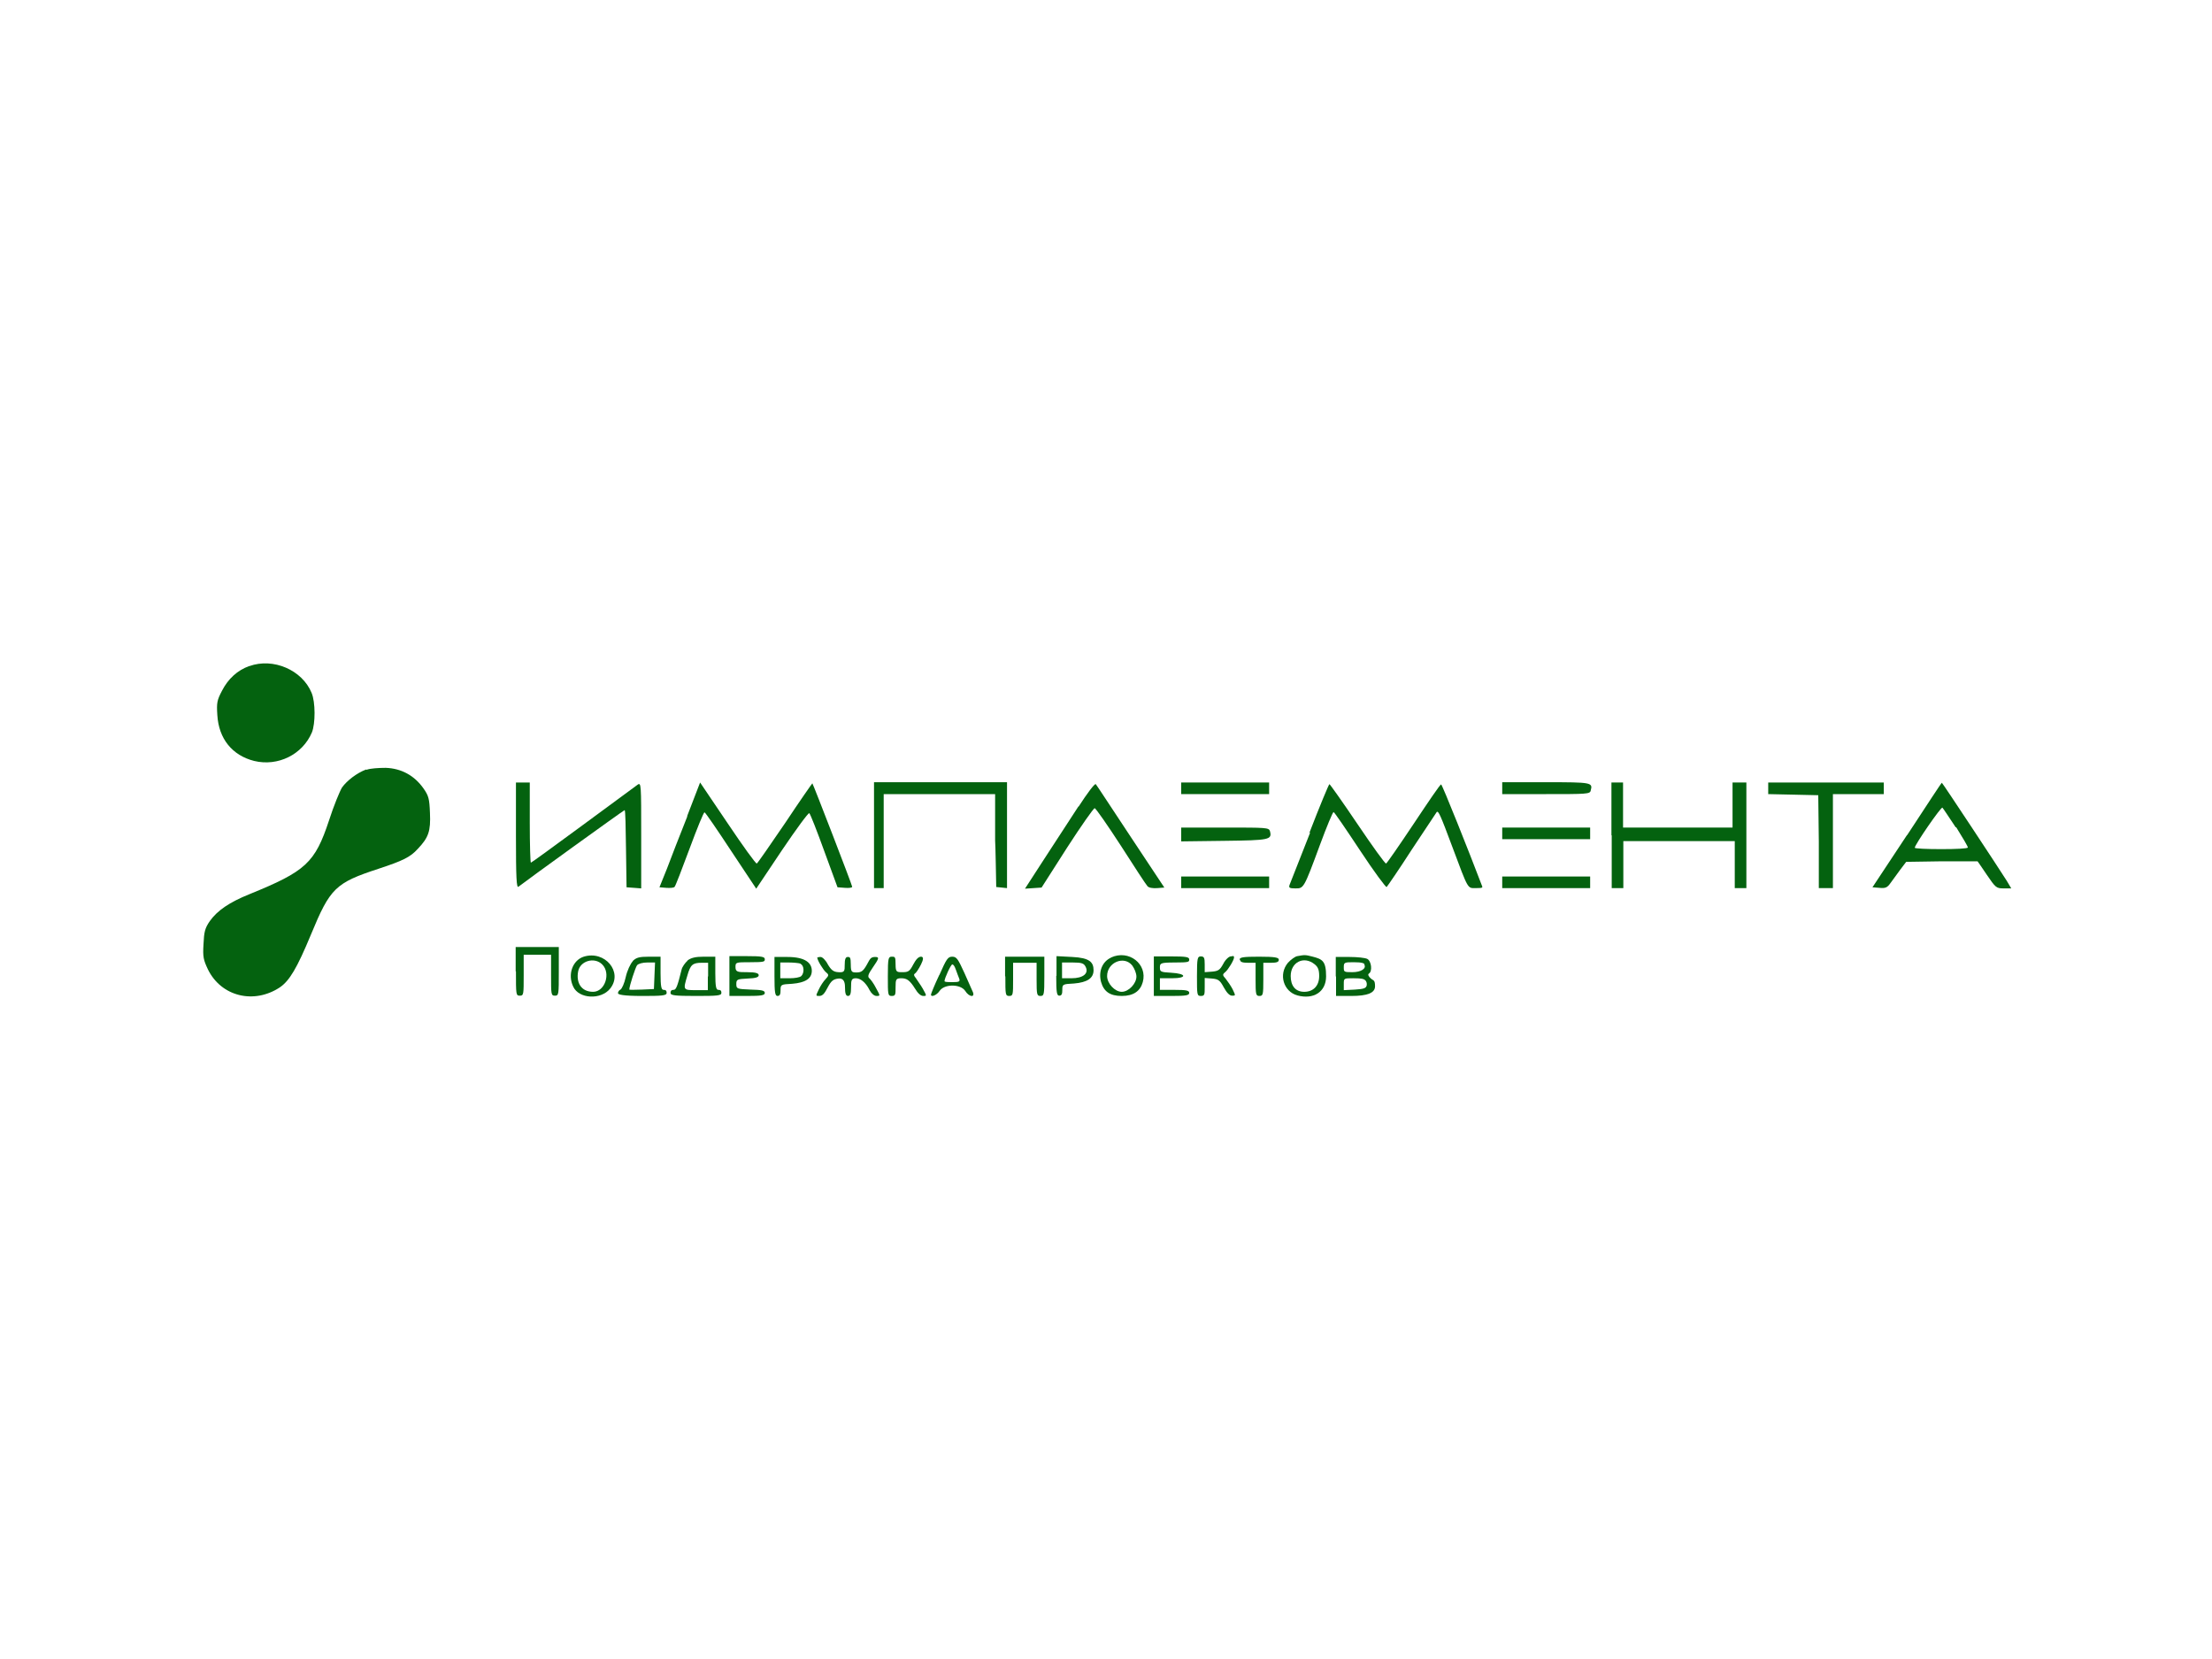 <?xml version="1.0" encoding="UTF-8"?> <svg xmlns="http://www.w3.org/2000/svg" xmlns:xlink="http://www.w3.org/1999/xlink" id="_Слой_1" data-name="Слой_1" version="1.1" viewBox="0 0 800 600"><defs><style> .st0 { fill: none; } .st1 { fill: #04620f; } .st2 { clip-path: url(#clippath); } </style><clipPath id="clippath"><rect class="st0" x="72" y="239.1" width="656" height="121.7"></rect></clipPath></defs><g class="st2"><g><path class="st1" d="M90.1,240.9c-4.2,1.5-7.6,4.6-9.8,8.9-1.8,3.4-2,4.4-1.7,8.8.5,8.6,5.4,14.6,13.3,16.6,8.6,2.1,17.5-2.3,20.9-10.3,1.3-3.2,1.3-11-.1-14.3-3.4-8.3-13.9-12.8-22.5-9.7Z"></path><path class="st1" d="M132.4,278.3c-3.4,1.3-6.9,4-8.7,6.5-.8,1.3-3,6.6-4.7,11.9-5.1,15.4-8.4,18.4-28.8,26.7-7.2,2.9-11.6,5.9-14.3,9.7-1.8,2.6-2.1,3.9-2.3,8.4-.3,4.6,0,5.7,1.6,9.1,4.8,9.8,16.6,12.7,26,6.5,3.5-2.4,6.2-6.9,11.3-19.2,6.9-16.7,8.8-18.6,24.4-23.7,8.8-2.9,11.5-4.2,14.2-7.2,3.9-4.1,4.7-6.4,4.4-13-.2-5.2-.5-6.2-2.3-8.8-3.3-4.7-8-7.3-13.7-7.5-2.5,0-5.7.2-6.9.7Z"></path><path class="st1" d="M186.6,302.2c0,15.3.2,19,.9,18.5,2.5-2,38.1-27.7,38.4-27.7s.4,6.3.5,13.9l.2,14,2.7.2,2.6.2v-19.2c0-18.4,0-19.2-1.3-18.3-.7.5-9.6,7.1-19.7,14.5-10.2,7.5-18.7,13.7-18.9,13.7s-.4-6.5-.4-14.5v-14.5h-5v19.2Z"></path><path class="st1" d="M248.6,295.2c-2.7,6.7-6,15.3-7.4,19l-2.7,6.7,2.5.2c1.4.1,2.8,0,3-.4.3-.3,2.7-6.5,5.4-13.8,2.7-7.3,5.1-13.2,5.4-13.1.3,0,4.6,6.3,9.6,13.9l9.1,13.7,9.3-13.9c5.2-7.7,9.6-13.7,9.9-13.4.4.4,2.8,6.5,5.4,13.7l4.8,13.1,2.7.2c1.4.1,2.6,0,2.6-.4,0-.6-14.1-37.1-14.4-37.4,0-.1-4.5,6.3-9.8,14.3-5.4,7.9-10,14.6-10.3,14.7-.3.2-5-6.3-10.5-14.5l-10-14.8-4.7,12.2Z"></path><path class="st1" d="M316.1,302.1v19.1h3.5v-34h40.3v16.8c.1,0,.4,16.8.4,16.8l2,.2,1.9.2v-38.3h-48.1v19.1Z"></path><path class="st1" d="M390,291.7c-3.1,4.8-8.7,13.4-12.5,19.2l-6.8,10.5,3-.2,3-.2,9.2-14.4c5.1-7.9,9.6-14.3,10-14.3s4.7,6.2,9.5,13.6c4.8,7.5,9.1,14.1,9.6,14.6.5.6,1.9.8,3.5.7l2.6-.2-12.2-18.4c-6.7-10.1-12.3-18.7-12.6-19-.4-.3-3.1,3.3-6.2,8.1Z"></path><path class="st1" d="M427.2,285.1v2.1h31.8v-4.2h-31.8v2.1Z"></path><path class="st1" d="M543.3,285.1v2.1h15.9c14.5,0,15.9,0,16.1-1.3.8-2.9.4-3-16.1-3h-15.9v2.1Z"></path><path class="st1" d="M582.9,302.1v19.1h4.2v-17h40.3v17h4.2v-38.2h-5v16.3h-39.6v-16.3h-4.2v19.1Z"></path><path class="st1" d="M639.5,285.1v2.1l9.1.2,9,.2.2,16.8v16.8h5.1v-34h18.4v-4.2h-41.8v2.1Z"></path><path class="st1" d="M689.7,302l-12.5,18.9,2.5.2c2.1.2,2.8,0,4-1.7.8-1.1,2.4-3.3,3.5-4.8l2.2-2.9,12.9-.2h12.9c0-.1,3.3,4.8,3.3,4.8,3.2,4.7,3.5,5,6.1,5h2.8l-1.6-2.7c-2.5-4-23.3-35.5-23.5-35.5s-5.7,8.5-12.6,19ZM707.5,299.2c2.3,3.7,4.2,6.9,4.2,7.3s-4.3.6-9.6.6-9.6-.2-9.6-.5c0-1.1,9.6-15,10-14.5.3.3,2.4,3.5,4.8,7.1Z"></path><path class="st1" d="M473.8,301.2c-3.8,9.7-7.1,18.1-7.4,18.8-.4,1.1,0,1.3,2.1,1.3,3,0,3,.2,8.9-15.8,2.4-6.5,4.6-11.8,4.9-11.8s4.5,6.2,9.6,13.9c5,7.6,9.4,13.5,9.6,13.2.3-.3,4.5-6.4,9.2-13.7,4.8-7.2,8.8-13.2,8.9-13.4.6-.6,1.3.9,5.7,12.7,5.8,15.5,5.4,14.8,8.4,14.8s2.5-.2,2.1-1.3c-4.2-11.1-14.2-36.2-14.6-36.2s-4.7,6.4-9.9,14.2c-5.2,7.8-9.7,14.3-10,14.4-.3.2-4.9-6.2-10.3-14.2-5.4-8-10-14.5-10.2-14.5s-3.5,7.9-7.2,17.5Z"></path><path class="st1" d="M427.2,301.8v2.5l15.6-.2c16.4-.2,17.3-.4,16.5-3.5-.4-1.3-1.3-1.3-16.2-1.3h-15.9v2.5Z"></path><path class="st1" d="M543.3,301.4v2.1h31.8v-4.2h-31.8v2.1Z"></path><path class="st1" d="M427.2,319.1v2.1h31.8v-4.2h-31.8v2.1Z"></path><path class="st1" d="M543.3,319.1v2.1h31.8v-4.2h-31.8v2.1Z"></path><path class="st1" d="M186.6,351.3c0,8.4,0,8.8,1.4,8.8s1.4-.5,1.4-7.4v-7.4h9.9v7.4c0,6.9,0,7.4,1.4,7.4s1.4-.5,1.4-8.8v-8.8h-15.6v8.8Z"></path><path class="st1" d="M211.1,346c-4,1.3-5.9,6.4-3.8,10.8,2,4.5,10.1,4.9,13.4.7,4.7-5.9-1.9-13.9-9.6-11.5ZM217.8,348.8c3.2,3.2,1,9.9-3.3,9.9s-6.2-3.3-5.4-7.4c.7-3.8,5.9-5.3,8.7-2.5Z"></path><path class="st1" d="M401.9,346.3c-3.2,1.4-4.7,5-3.7,8.8,1,3.5,3.2,5.1,7.5,5.1s6.7-1.8,7.6-5c1.8-6.5-5-11.9-11.5-8.9ZM409.5,349.2c.8,1.1,1.5,2.8,1.5,4,0,2.5-2.8,5.5-5.3,5.5s-5.3-3-5.3-5.7c0-5,6.2-7.5,9.1-3.8Z"></path><path class="st1" d="M469.2,345.8c-.8.1-2.4,1.3-3.4,2.4-3.5,4.2-1.6,10.4,3.4,11.8,5.9,1.6,10.4-1.3,10.4-6.9s-1.4-6.2-4.8-7.1c-2.7-.7-2.9-.7-5.6-.2ZM475.4,348.7c1.3,1,1.7,2.1,1.7,4.3,0,3.5-2.1,5.7-5.4,5.7s-4.9-2.3-4.9-5.7c0-5,4.7-7.4,8.6-4.3Z"></path><path class="st1" d="M228.9,347.6c-.9.9-2.1,3.5-2.6,5.8-.5,2.3-1.4,4.2-1.9,4.5-.5.2-.9.8-.9,1.3s1.8,1,8.8,1,8.8-.1,8.8-1.1-.5-1.1-1.1-1.1c-.8,0-1.1-1.1-1.1-6v-6h-4.2c-3.5,0-4.6.3-5.9,1.6ZM236.7,352.9l-.2,4.8-4.4.2c-2.5.1-4.5.1-4.5,0,0-1.3,2.2-8,2.8-8.8.5-.6,2.1-1,3.7-1h2.8l-.2,4.7Z"></path><path class="st1" d="M248.7,347.4c-.9.8-2,2.3-2.2,3.3-1.5,6.1-2,7.3-2.9,7.3s-1.1.5-1.1,1.1c0,.9,1.5,1.1,9.2,1.1s9.2-.1,9.2-1.1-.5-1.1-1.1-1.1c-.8,0-1.1-1.1-1.1-6v-6h-4.2c-3,0-4.6.4-5.9,1.4ZM256,353.1v5h-4.2c-4.8,0-4.8,0-3.2-5.3,1.1-3.9,1.9-4.6,5.2-4.6h2.3v5Z"></path><path class="st1" d="M263.8,353.1v7.1h6.4c5.1,0,6.4-.2,6.4-1.1s-1.2-1.1-5.1-1.2c-5-.2-5.2-.3-5.2-2s.3-1.8,4.1-2c3-.1,4-.5,4-1.2s-1-1.1-4.2-1.1-4.2,0-4.2-1.8.1-1.8,5.3-1.8,5.3-.2,5.3-1.1-1.2-1.1-6.4-1.1h-6.4v7.1Z"></path><path class="st1" d="M280.1,353.1c0,5.8.2,7.1,1.1,7.1s1.1-.7,1.1-2.1c0-2,.1-2.1,4.2-2.3,4.8-.4,7.1-1.9,7.1-4.7s-2.3-5-8.8-5h-4.7v7.1ZM289.5,348.6c1.3.5,1.5,3.2.3,4.4-.5.5-2.4.8-4.2.8h-3.4v-5.7h3.1c1.7,0,3.6.2,4.2.4Z"></path><path class="st1" d="M295.6,346.4c0,.9,2.1,4.4,3.2,5.3,1,.8,1,1.1-.2,2.4-.8.8-1.9,2.5-2.5,3.8-1.1,2.3-1.1,2.3.2,2.3s2-1.1,3-3c1.3-2.5,2.1-3.1,4-3.3q2.3-.2,2.3,3c0,2.4.3,3.3,1.1,3.3s1.1-.8,1.1-3.2.1-3.2,1.7-3.2,3.5,1.3,5,4.3c.7,1.3,1.7,2.1,2.5,2.1,1.4,0,1.4,0-.2-2.9-.8-1.6-2-3.2-2.4-3.5-.7-.6-.4-1.5,1.2-3.8,2.4-3.5,2.5-3.9.8-3.9s-1.9,1.1-2.9,2.8c-1.3,2.3-2,2.8-3.7,2.8s-2.1-.1-2.1-2.8-.3-2.8-1.1-2.8-1.1.8-1.1,2.9,0,2.8-2.3,2.6c-1.8-.1-2.6-.8-3.8-2.8-.8-1.6-2-2.7-2.6-2.7s-1.3.1-1.3.4Z"></path><path class="st1" d="M321.1,353.1c0,6.6,0,7.1,1.4,7.1s1.4-.5,1.4-3.2.1-3.2,2-3.2,3,.5,5,3.7c1,1.7,2.1,2.7,3,2.7,1.3,0,1.3,0-.2-2.7-.8-1.4-2.1-3.1-2.5-3.8-.7-.8-.8-1.3-.3-1.6.4-.2,1.4-1.7,2.2-3.3q1.4-2.8,0-2.8c-.9,0-1.8.9-2.8,2.8-1.3,2.5-1.8,2.8-3.9,2.8s-2.5,0-2.5-2.8-.2-2.8-1.4-2.8-1.4.5-1.4,7.1Z"></path><path class="st1" d="M339.7,352.6c-1.7,3.6-3,6.8-3,7.1,0,1.1,2.1.2,3.1-1.3,1.7-2.6,7.6-2.6,9.3,0,1.3,2.1,3.5,2.5,2.8.5-.3-.6-1.7-3.8-3.1-7-2.3-5-2.8-5.9-4.4-5.9s-2.1.8-4.7,6.7ZM345.7,350.7c.4,1.1.9,2.5,1.2,3.2.4,1.1,0,1.3-2.4,1.3s-2.9-.1-2.9-.4c0-1,2.3-6,2.8-6s.9.8,1.3,1.9Z"></path><path class="st1" d="M363.6,353.1c0,6.6,0,7.1,1.4,7.1s1.4-.5,1.4-6v-6h8.5v6c0,5.5.1,6,1.4,6s1.4-.5,1.4-7.1v-7.1h-14.2v7.1Z"></path><path class="st1" d="M382,353c0,5.9.2,7.1,1.1,7.1s1.1-.7,1.1-2.1c0-2,.1-2.1,4.2-2.3,4.8-.4,7.1-1.9,7.1-4.8s-1.4-4.5-7.7-4.8l-5.7-.3v7.1ZM392.6,349.6c1.3,2.4-.8,4.2-5.1,4.2h-3.4v-5.7h3.9c3.2,0,4,.3,4.6,1.5Z"></path><path class="st1" d="M417.3,353.1v7.1h6.4c5.2,0,6.4-.2,6.4-1.1s-1.1-1.1-5.3-1.1h-5.3v-4.2h4.3c5.7,0,5.4-1.7-.3-2-3.8-.2-4-.4-4-1.9s.1-1.8,5.3-1.8,5.3-.2,5.3-1.1-1.2-1.1-6.4-1.1h-6.4v7.1Z"></path><path class="st1" d="M432.9,353.1c0,6.6,0,7.1,1.4,7.1s1.4-.5,1.4-3.3v-3.2l2.6.2c2.3.2,2.9.6,4.3,3.2,1.1,2,2.1,3,3,3,1.3,0,1.3,0,.2-2.3-.6-1.2-1.8-2.9-2.5-3.8-1.2-1.3-1.2-1.6-.2-2.4,1.1-.9,3.2-4.4,3.2-5.3s-.6-.4-1.2-.4-1.9,1.1-2.7,2.7c-1.2,2.2-1.8,2.6-4,2.8l-2.7.2v-2.8c0-2.4-.2-2.9-1.4-2.9s-1.4.5-1.4,7.1Z"></path><path class="st1" d="M448.5,347.1c0,.8.8,1.1,2.8,1.1h2.8v6c0,5.5.1,6,1.4,6s1.4-.5,1.4-6v-6h2.8c2.1,0,2.8-.3,2.8-1.1s-1.3-1.1-7.1-1.1-7.1.2-7.1,1.1Z"></path><path class="st1" d="M483.2,353.1v7.1h5.5c5.9,0,8.6-1.1,8.6-3.5s-.6-2-1.5-2.8c-.9-.8-1.2-1.5-.7-1.8,1.3-.8.9-4.5-.6-5.3-.8-.4-3.6-.7-6.4-.7h-5v7.1ZM493.4,348.8c.9,1.5-1.2,2.8-4.3,2.8s-3.1-.1-3.1-1.8.2-1.8,3.5-1.8,3.7.4,4,.7ZM493.6,354.4c.6.4.8,1.2.7,1.9-.2,1.1-1,1.4-4.3,1.6l-4,.2v-2.2c0-2.1,0-2.1,3.4-2.1s3.8.3,4.2.6Z"></path></g></g></svg> 